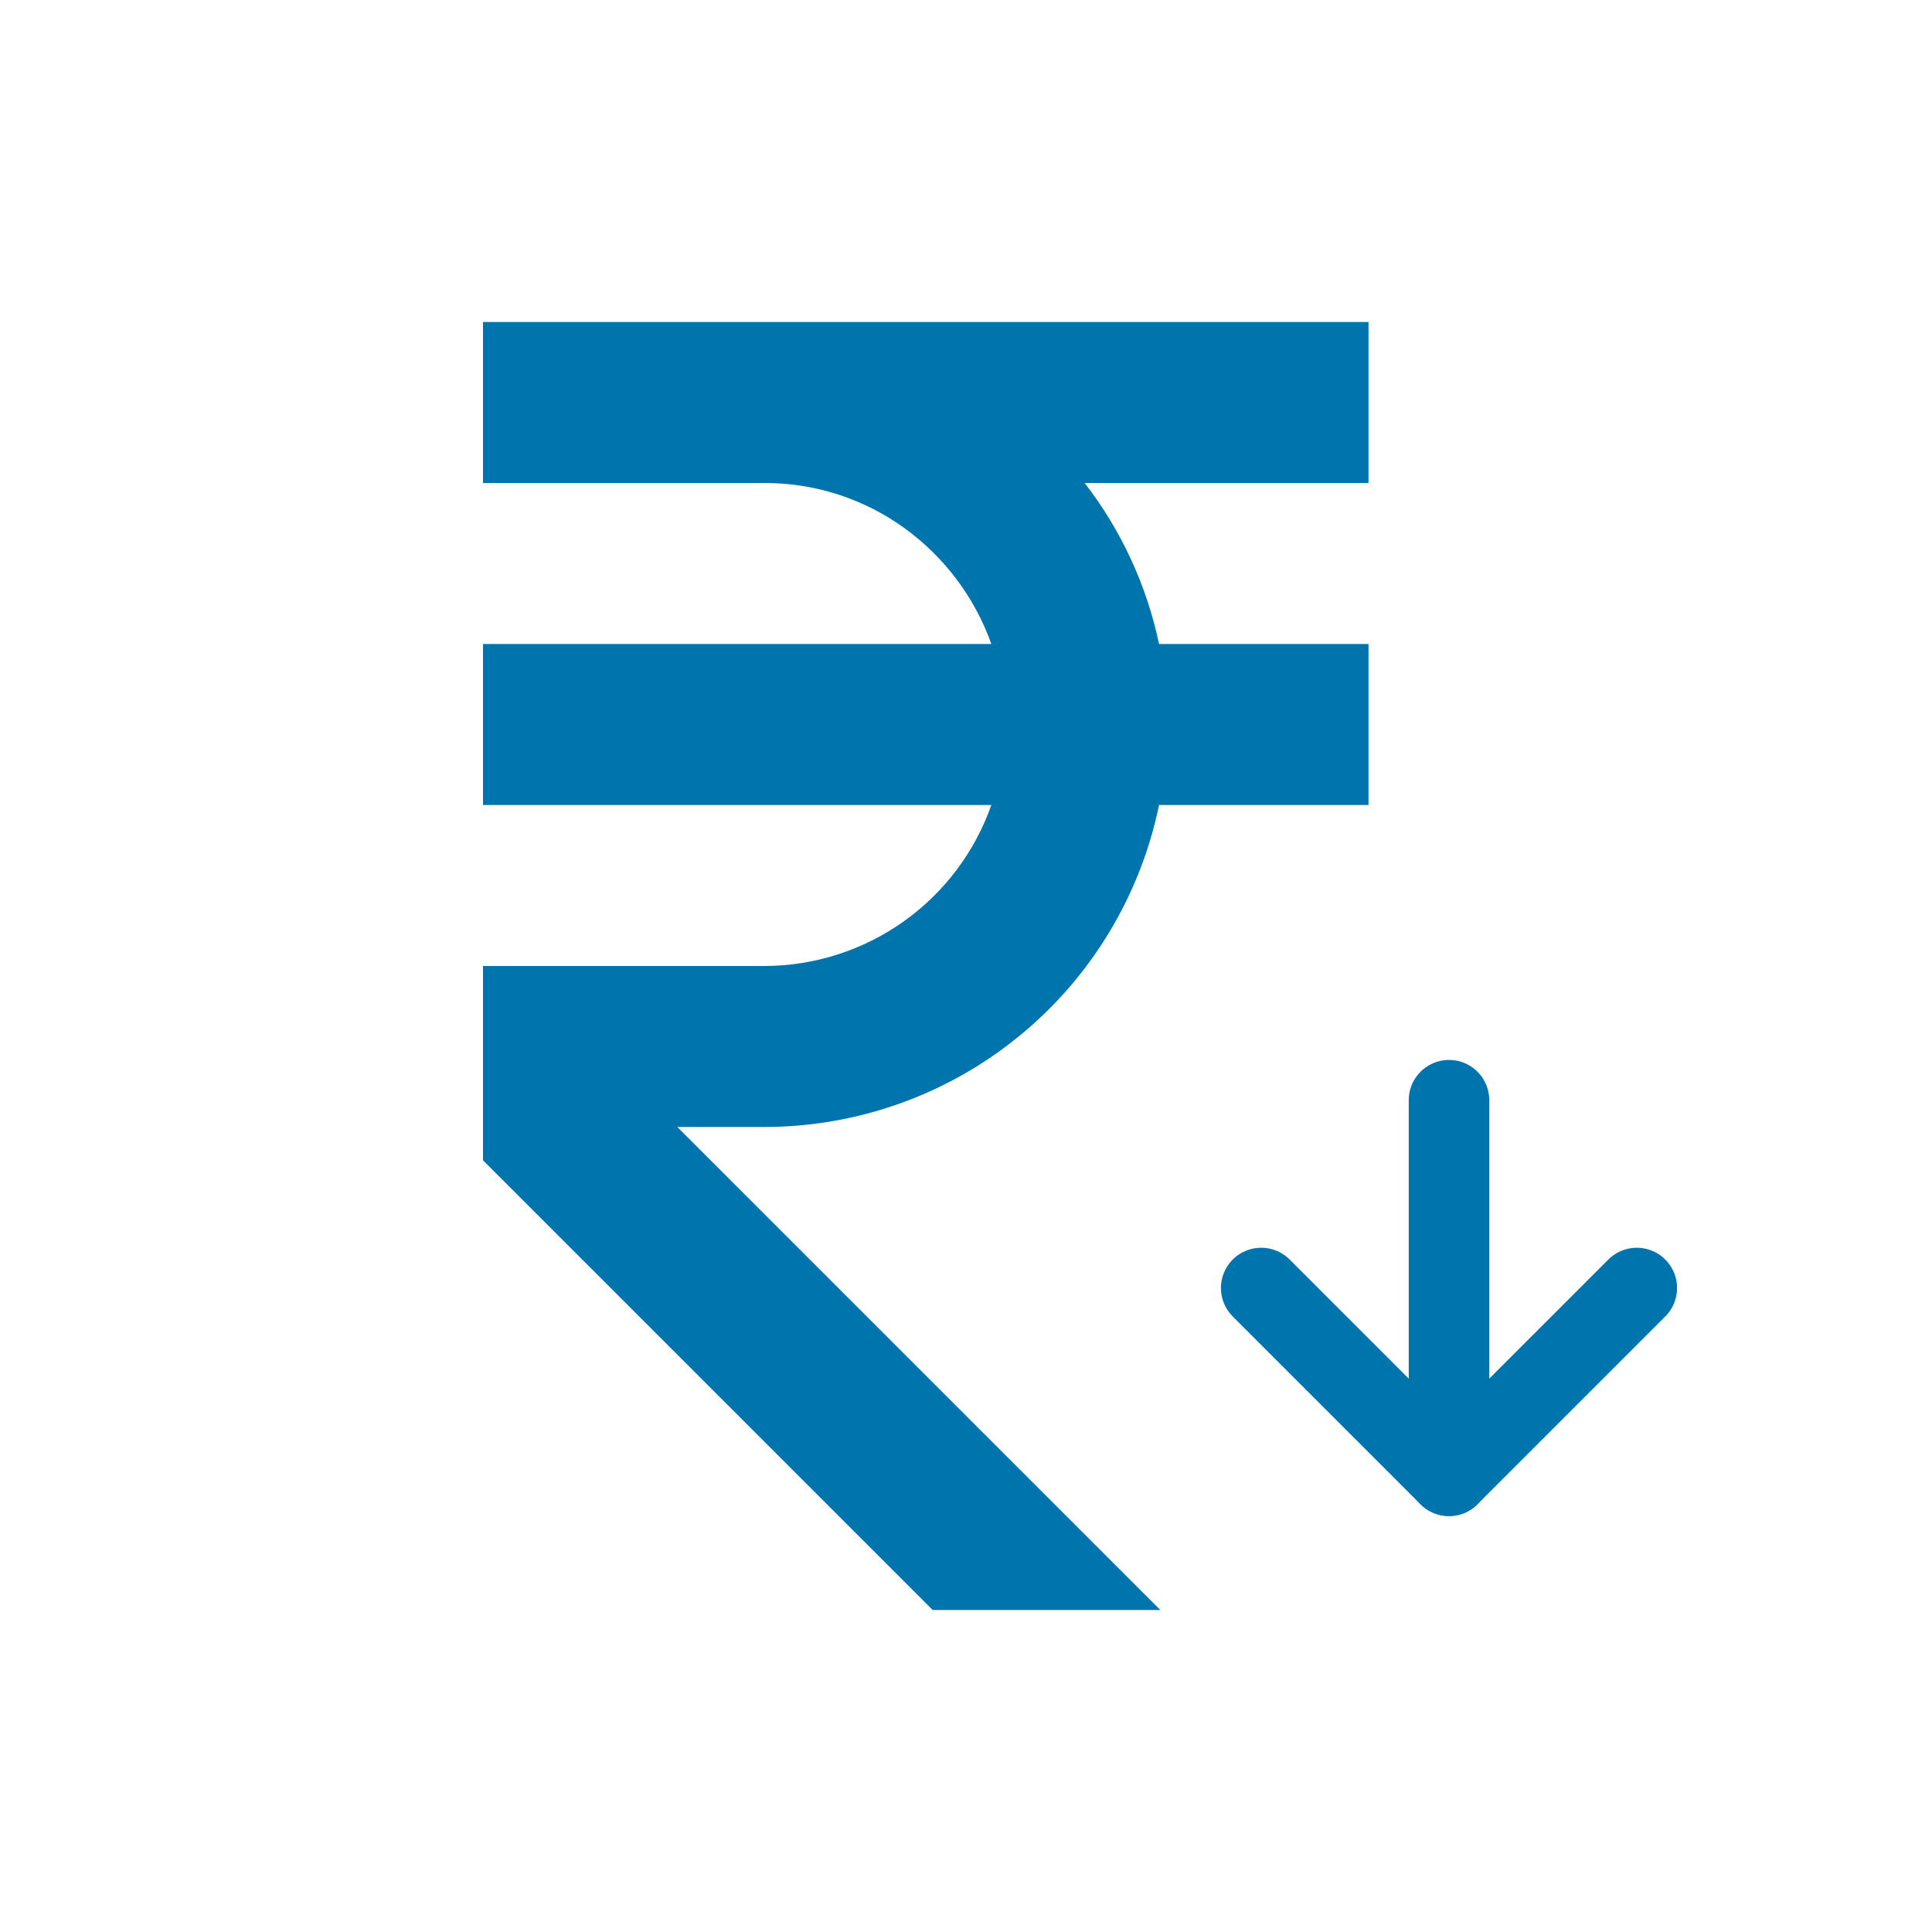 <svg width="24" height="24" viewBox="0 0 24 24" fill="none" xmlns="http://www.w3.org/2000/svg">
<path d="M17 6V4H6V6H9.5C10.802 6 11.901 6.838 12.315 8H6V10H12.315C12.11 10.583 11.729 11.089 11.225 11.447C10.721 11.805 10.118 11.998 9.5 12H6V14.414L11.586 20H14.414L8.414 14H9.5C10.652 13.998 11.768 13.6 12.66 12.871C13.553 12.142 14.166 11.128 14.398 10H17V8H14.398C14.245 7.272 13.929 6.588 13.474 6H17Z" fill="#0074AD"/>
<path d="M18 13.667V18.333" stroke="#0074AD" stroke-linecap="round" stroke-linejoin="round"/>
<path d="M20.333 16L18 18.333L15.667 16" stroke="#0074AD" stroke-linecap="round" stroke-linejoin="round"/>
</svg>
